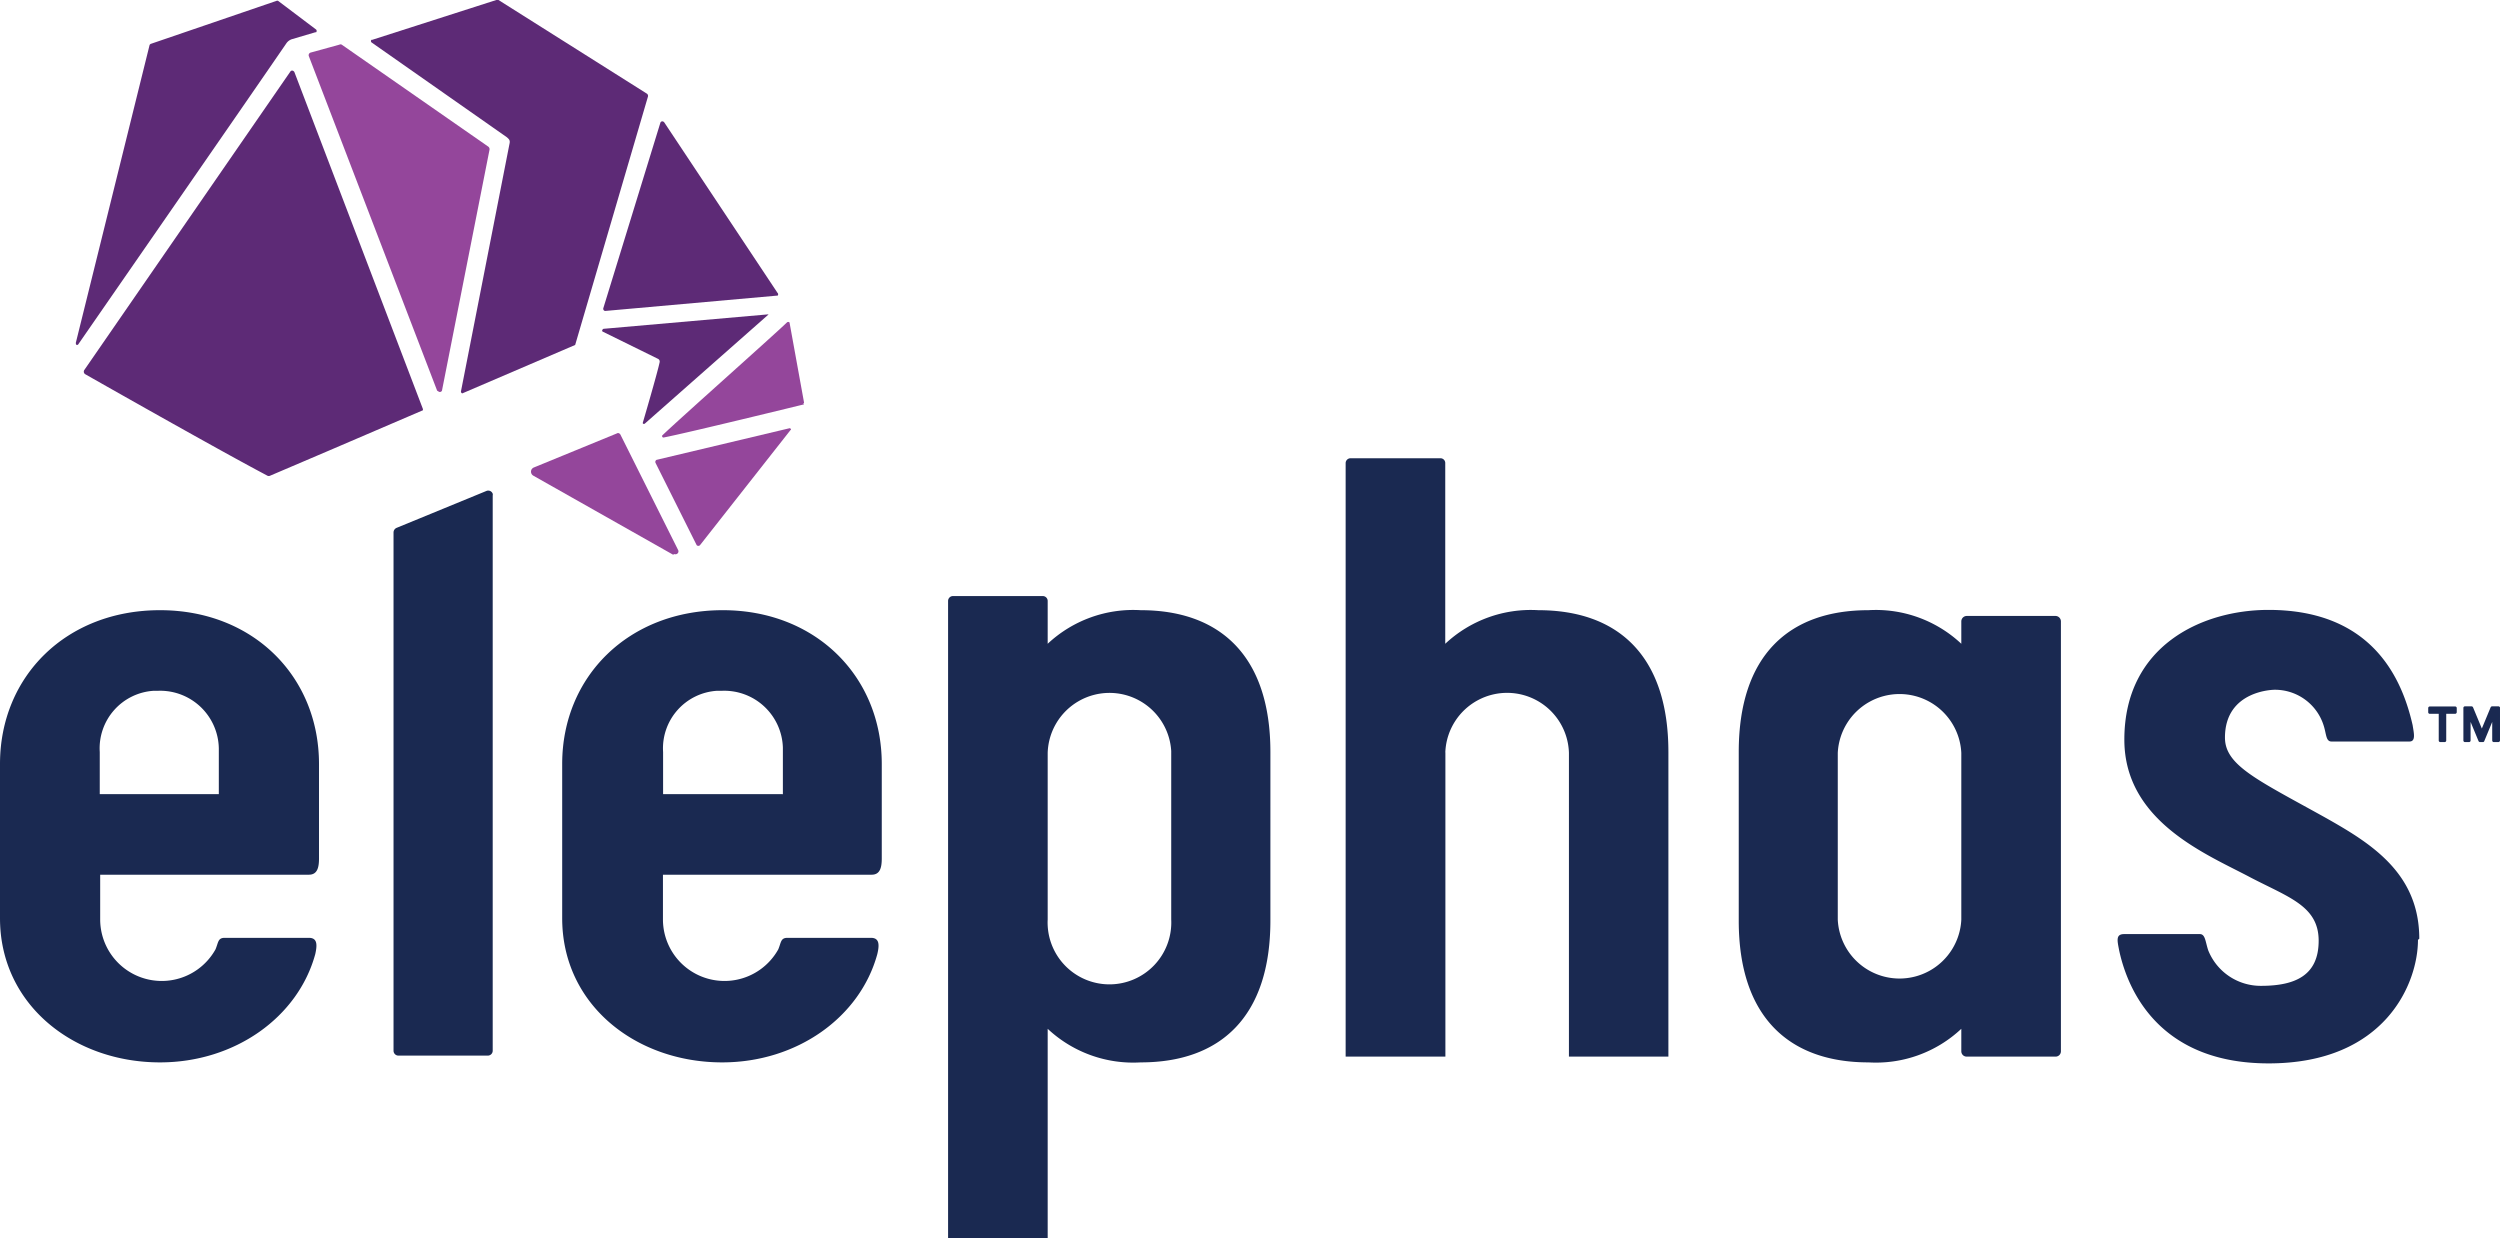 <svg xmlns="http://www.w3.org/2000/svg" viewBox="0 0 173.43 85.91"><path d="M45.81,8.52A.14.14,0,0,1,46,8.43a.16.16,0,0,1,.08.06l7.86,11.83a.13.13,0,0,1,0,.19l-.06,0L42,21.57a.14.14,0,0,1-.15-.13.09.09,0,0,1,0-.05Z" fill="#5d2a76"/><path d="M5.25,23.82,10.38,3.11l.06-.06,8.77-3h.07l2.65,2a.14.14,0,0,1,0,.19s0,0-.06,0l-1.59.47a.74.74,0,0,0-.41.29C16.82,7.45,7.23,21.28,5.42,23.9a.1.1,0,0,1-.14,0,.07.07,0,0,1,0-.08Z" fill="#5d2a76"/><path d="M29.34,28.46l-6.43,2.76L18.74,33a.21.21,0,0,1-.19,0l-.28-.15c-2.78-1.47-9.88-5.48-12.34-6.88a.21.21,0,0,1-.09-.29l0,0L20.16,4.94a.15.15,0,0,1,.21,0,.16.16,0,0,1,.06.08l8.9,23.33a.23.23,0,0,1,0,.14Z" fill="#5d2a76"/><path d="M30.34,27.14,21.43,3.91a.19.19,0,0,1,.11-.26h0l2-.55a.17.17,0,0,1,.17,0l10.16,7.07a.22.22,0,0,1,.09.21l-3.3,16.72a.16.16,0,0,1-.29,0Z" fill="#94469b"/><path d="M39.9,23.93l-7.83,3.36a.13.13,0,0,1-.09-.15L35.34,10c.06-.26,0-.32-.18-.48L25.77,2.94a.13.13,0,0,1,0-.18l.06,0L34.43,0a.16.16,0,0,1,.15,0l10.3,6.5a.19.19,0,0,1,.07.2Z" fill="#5d2a76"/><path d="M41.8,23a.09.09,0,0,1,0-.13.11.11,0,0,1,.07-.06l11.39-1h.06s0,0,0,0,0,0,0,0,0,0,0,0a0,0,0,0,1,0,0,0,0,0,0,1,0,0s0,0,0,0h0l-8.58,7.57a.1.1,0,0,1-.14,0,.11.11,0,0,1,0-.08s1-3.4,1.16-4.17a.21.21,0,0,0-.1-.23Z" fill="#5d2a76"/><path d="M46.71,38.49,37,33a.32.32,0,0,1-.12-.44.37.37,0,0,1,.13-.12l5.85-2.4a.21.21,0,0,1,.18.11l4,8a.2.2,0,0,1-.09.28.23.23,0,0,1-.2,0Z" fill="#94469b"/><path d="M54.85,29.82l-6.29,8a.16.16,0,0,1-.23,0l0,0-2.85-5.7a.16.16,0,0,1,.07-.22h0l9.21-2.19a.08.08,0,0,1,.1.06.06.06,0,0,1,0,.07Z" fill="#94469b"/><path d="M55.78,28.05s-8.17,2-9.74,2.3a.09.09,0,0,1-.1-.06.08.08,0,0,1,0-.08c1.12-1.08,7.72-6.94,8.65-7.84a.13.13,0,0,1,.18,0l0,0,1,5.51a.09.09,0,0,1-.05.12Z" fill="#94469b"/><path d="M11.1,42.33C4.59,42.33,0,46.92,0,53v10.7c0,6,5.12,10,11.1,10,5.18,0,9.57-3.12,10.77-7.51.14-.63.16-1.13-.44-1.13H15.58c-.47,0-.43.33-.63.8a4.27,4.27,0,0,1-8-2.06V60.68H21.43c.6,0,.7-.53.7-1.13V53C22.13,46.92,17.55,42.33,11.1,42.33Zm4.12,12.76H6.92V52.17a4,4,0,0,1,3.76-4.25H11a4.07,4.07,0,0,1,4.18,4v3.23ZM142.59,42.73h-6.15a.38.38,0,0,0-.38.38h0v1.55a8.66,8.66,0,0,0-6.44-2.33c-5.52,0-9,3.13-9,9.84v11.7c0,6.71,3.52,9.83,9,9.83a8.65,8.65,0,0,0,6.44-2.33v1.56a.37.37,0,0,0,.38.37h6.15a.37.37,0,0,0,.38-.37h0V43.11a.38.38,0,0,0-.38-.38ZM136.06,63.8a4.29,4.29,0,0,1-8.57,0V52.23a4.29,4.29,0,0,1,8.57,0h0Zm31.68,1.4c0,3-2.26,8.57-10.36,8.57-7.31,0-9.7-4.72-10.37-7.84-.13-.68-.25-1.13.35-1.13h5.25c.38,0,.38.53.58,1.13a3.92,3.92,0,0,0,3.66,2.46c2.39,0,4-.73,4-3.13s-2.06-3-4.71-4.38c-3-1.6-8.77-3.86-8.77-9.57,0-6.51,5.38-9,10-9,7.31,0,9.3,4.92,10,8,.08.53.24,1.13-.22,1.13h-5.41c-.4,0-.35-.53-.55-1.13a3.54,3.54,0,0,0-3.39-2.46s-3.45,0-3.45,3.32c0,1.93,2.25,2.93,6.91,5.52,3.18,1.79,6.57,3.85,6.57,8.43ZM50.14,42.33C43.62,42.33,39,46.92,39,53v10.7c0,6,5.11,10,11.1,10,5.18,0,9.56-3.12,10.76-7.51.15-.63.16-1.13-.44-1.13H54.62c-.47,0-.43.33-.63.8a4.27,4.27,0,0,1-8-2.06V60.68H60.47c.6,0,.7-.53.7-1.13V53C61.17,46.92,56.58,42.33,50.14,42.33Zm4.12,12.76H46V52.17a4,4,0,0,1,3.76-4.25h.36a4.07,4.07,0,0,1,4.19,3.94v3.24ZM27.51,36.62l6.23-2.56a.33.33,0,0,1,.44.19.28.28,0,0,1,0,.13V72.89a.34.34,0,0,1-.34.34H27.64a.34.34,0,0,1-.34-.34V36.94A.35.35,0,0,1,27.51,36.62Zm88.23,15.55V73.3h-6.9V52.23a4.29,4.29,0,0,0-8.57-.14.57.57,0,0,0,0,.13V73.3H93.35V32.12a.34.34,0,0,1,.34-.33h6.24a.33.33,0,0,1,.33.33V44.66a8.68,8.68,0,0,1,6.45-2.33C112.22,42.33,115.74,45.46,115.74,52.17ZM79.13,42.33a8.68,8.68,0,0,0-6.45,2.33V42.11h0v-.42a.34.34,0,0,0-.34-.34H66.11a.34.34,0,0,0-.34.34v1h0V85.91h6.91V71.37a8.68,8.68,0,0,0,6.45,2.33c5.51,0,9-3.13,9-9.84V52.17c0-6.71-3.53-9.84-9-9.84Zm2.12,21.46a4.29,4.29,0,1,1-8.57,0V52.22a4.29,4.29,0,0,1,8.57-.12V63.79Zm89.18-14.67v.29a.12.12,0,0,1-.12.11h-.61v1.85a.11.11,0,0,1-.11.11h-.3a.11.11,0,0,1-.11-.11h0V49.52h-.61a.11.11,0,0,1-.12-.11h0v-.29a.11.11,0,0,1,.12-.11h1.75a.11.11,0,0,1,.11.11Zm3,0v2.25a.12.12,0,0,1-.12.11H173a.11.11,0,0,1-.11-.11h0V50.08l-.55,1.33a.1.1,0,0,1-.1.07h-.2a.12.12,0,0,1-.1-.07l-.55-1.33v1.29a.11.11,0,0,1-.11.11H171a.11.11,0,0,1-.11-.11h0V49.12A.11.11,0,0,1,171,49h.46a.12.12,0,0,1,.1.07l.61,1.47.61-1.47a.12.12,0,0,1,.1-.07h.45a.13.13,0,0,1,.11.11Z" fill="#1a2951"/></svg>